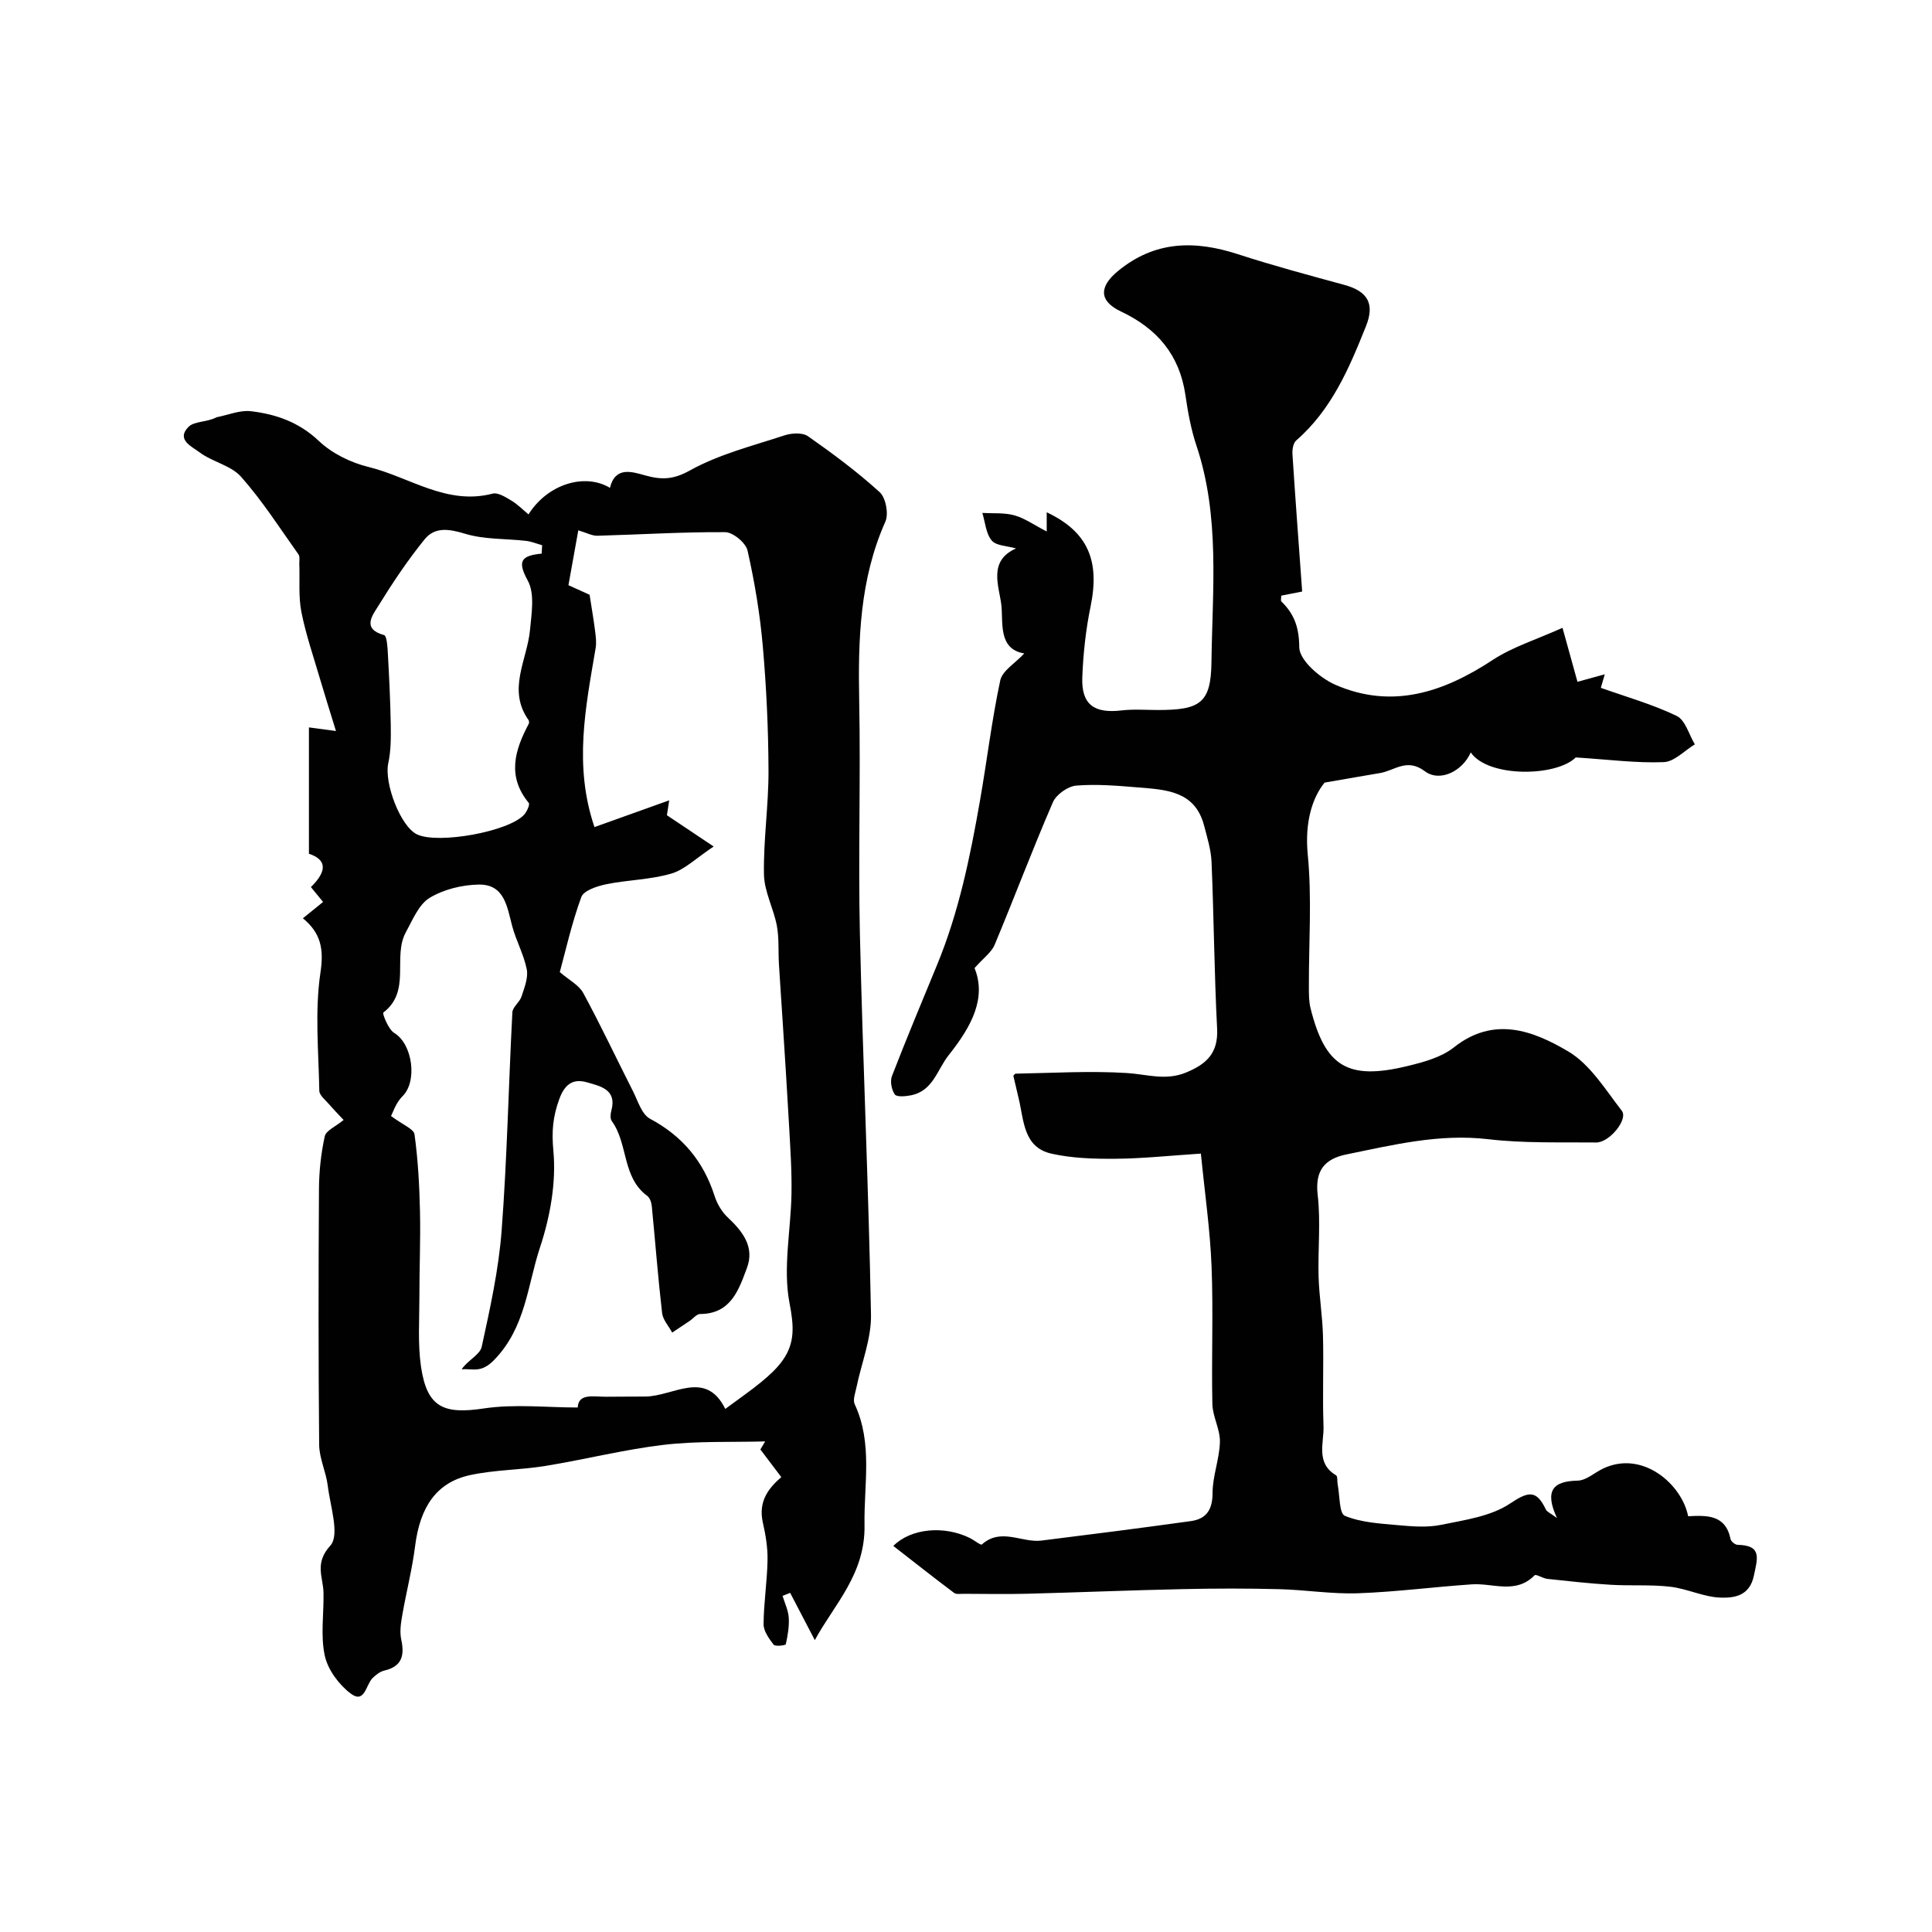 <svg enable-background="new 0 0 400 400" viewBox="0 0 400 400" xmlns="http://www.w3.org/2000/svg"><g fill="#010102"><path d="m161.76 305.82c-1.45-1.92-2.89-3.82-4.33-5.72.33-.56.66-1.11.99-1.67-7.01.19-14.08-.11-21.02.71-8.2.97-16.27 3.03-24.44 4.36-5.17.84-10.52.8-15.62 1.9-6.97 1.51-10.38 6.58-11.4 14.72-.61 4.82-1.84 9.57-2.67 14.37-.28 1.62-.54 3.38-.2 4.94.72 3.32.16 5.59-3.52 6.45-.89.21-1.76.9-2.43 1.57-1.39 1.38-1.6 5.42-4.57 3.14-2.41-1.84-4.68-4.91-5.31-7.8-.9-4.16-.18-8.65-.26-13-.06-3.28-1.95-6.09 1.41-9.79 1.99-2.19-.02-8.16-.53-12.39-.35-2.86-1.75-5.65-1.78-8.48-.17-17.66-.15-35.32-.04-52.98.02-3.65.42-7.35 1.2-10.9.26-1.19 2.24-2 3.9-3.37-.93-1.01-2.04-2.13-3.07-3.32-.74-.86-1.94-1.8-1.96-2.72-.15-8.18-.96-16.5.24-24.51.74-4.92.04-8.18-3.64-11.21 1.54-1.24 2.77-2.24 4.18-3.38-.91-1.12-1.72-2.1-2.52-3.08 3.52-3.45 3.16-5.72-.41-6.9 0-8.71 0-17.21 0-26.16 1.69.23 3.7.5 5.6.75-1.28-4.17-2.33-7.46-3.3-10.77-1.35-4.61-2.93-9.18-3.86-13.87-.63-3.22-.31-6.63-.43-9.96-.02-.66.15-1.5-.17-1.96-3.87-5.44-7.49-11.12-11.9-16.09-2.1-2.36-5.96-3.07-8.61-5.07-1.47-1.12-4.93-2.6-2.24-5.27 1.2-1.19 3.83-.92 5.78-1.97 2.39-.46 4.85-1.53 7.15-1.25 5.2.62 9.95 2.28 14.05 6.17 2.71 2.57 6.59 4.47 10.27 5.37 8.48 2.07 16.17 8.01 25.69 5.52 1.1-.29 2.67.72 3.85 1.42 1.28.76 2.36 1.87 3.58 2.88 3.91-6.24 11.61-8.65 16.86-5.5 1.11-4.51 4.57-3.33 7.31-2.57 3.37.93 5.77.9 9.23-1.02 6.02-3.35 12.96-5.09 19.59-7.27 1.48-.49 3.74-.62 4.88.18 5.14 3.6 10.21 7.37 14.84 11.58 1.26 1.15 1.89 4.48 1.18 6.09-5.33 11.96-5.67 24.49-5.42 37.25.31 15.99-.22 32 .14 47.98.6 26.33 1.81 52.64 2.3 78.97.09 4.99-1.98 10.02-3.01 15.05-.24 1.16-.79 2.58-.36 3.49 3.78 8.16 1.88 16.58 2.03 25.02.18 10.2-6.31 16.46-10.29 23.82-1.68-3.23-3.4-6.51-5.11-9.79-.52.21-1.05.42-1.57.63.45 1.49 1.18 2.97 1.28 4.49.12 1.83-.21 3.72-.61 5.53-.05.23-2.19.5-2.51.09-.96-1.25-2.1-2.82-2.09-4.26.03-4.42.74-8.83.82-13.26.05-2.6-.4-5.26-.98-7.81-.97-4.39 1.22-7.11 3.83-9.37zm-80.8-74.76c2.41 1.81 4.7 2.66 4.86 3.8.72 5.22 1.01 10.52 1.13 15.8.14 5.98-.13 11.96-.12 17.94 0 4.8-.35 9.68.34 14.39 1.25 8.42 4.68 9.87 13.03 8.61 6.33-.95 12.92-.19 19.41-.19.14-3.02 3.3-2.2 5.93-2.23 2.69-.04 5.39-.01 8.09-.04 5.83-.07 12.46-5.67 16.53 2.56 2.79-2.07 5.23-3.74 7.5-5.61 1.6-1.32 3.19-2.76 4.38-4.44 2.6-3.66 2.32-7.18 1.42-11.87-1.4-7.27.29-15.11.41-22.71.08-4.78-.26-9.58-.52-14.36-.4-7.25-.88-14.49-1.34-21.73-.24-3.79-.52-7.59-.74-11.38-.16-2.65.05-5.36-.43-7.93-.68-3.6-2.61-7.08-2.67-10.64-.13-7.15.97-14.31.94-21.47-.03-8.59-.43-17.21-1.18-25.77-.58-6.65-1.69-13.29-3.16-19.8-.36-1.6-3-3.79-4.61-3.81-8.82-.06-17.65.5-26.48.74-1.09.03-2.21-.6-3.95-1.12-.65 3.64-1.34 7.44-2.04 11.36 1.8.82 3.64 1.65 4.38 1.98.5 3.23.87 5.33 1.13 7.45.15 1.19.32 2.44.12 3.6-2.07 12.18-4.57 24.34-.24 37.05 4.89-1.75 10.01-3.58 15.47-5.54-.24 1.57-.39 2.6-.47 3.09 2.93 1.96 5.57 3.72 9.68 6.47-3.65 2.41-5.98 4.79-8.78 5.61-4.32 1.27-9 1.29-13.45 2.2-1.89.39-4.68 1.3-5.18 2.66-2.01 5.5-3.28 11.26-4.45 15.53 1.92 1.66 3.97 2.69 4.86 4.34 3.62 6.67 6.85 13.55 10.29 20.32 1.02 2.01 1.81 4.79 3.52 5.7 6.74 3.59 11.09 8.84 13.39 16.03.52 1.62 1.51 3.29 2.75 4.44 3.08 2.89 5.55 6.11 3.94 10.41-1.69 4.51-3.3 9.53-9.7 9.55-.72 0-1.43.94-2.16 1.43-1.2.81-2.41 1.61-3.62 2.42-.72-1.35-1.93-2.64-2.09-4.06-.85-7.35-1.41-14.73-2.13-22.09-.07-.75-.39-1.74-.94-2.15-5.26-3.85-3.92-10.8-7.35-15.5-.36-.49-.27-1.5-.08-2.18 1.18-4.36-2.31-5.04-4.95-5.81-2.71-.79-4.58.03-5.82 3.4-1.35 3.69-1.62 6.7-1.24 10.75.61 6.57-.67 13.69-2.78 20.04-2.6 7.87-2.96 16.58-9.5 23.28-2.67 2.74-4.33 1.76-6.71 1.91 1.27-1.86 3.79-3.01 4.15-4.64 1.74-7.97 3.52-16.01 4.13-24.11 1.14-15.02 1.43-30.1 2.22-45.14.06-1.12 1.5-2.09 1.89-3.27.59-1.82 1.43-3.88 1.09-5.63-.6-3.07-2.21-5.93-3.02-8.98-1.06-4-1.59-8.66-6.92-8.58-3.45.06-7.27.99-10.18 2.76-2.25 1.37-3.51 4.56-4.91 7.11-2.81 5.11 1.17 12.2-4.67 16.63-.23.18 1.03 3.48 2.26 4.22 3.81 2.29 4.86 10.06 1.69 13.13-1.36 1.35-2 3.43-2.35 4.07zm31.19-116.44c.03-.58.06-1.16.09-1.74-1.11-.31-2.21-.77-3.34-.9-4.21-.48-8.62-.26-12.6-1.47-3.31-1.01-6.26-1.47-8.38 1.14-3.52 4.34-6.66 9.04-9.6 13.81-1.18 1.91-3.48 4.74 1.2 6.03.57.16.71 2.44.78 3.75.27 4.92.52 9.84.6 14.76.04 2.67.05 5.42-.51 8-.9 4.13 2.54 13.17 5.99 14.77 4.39 2.03 18.91-.58 22.12-4.08.58-.63 1.25-2.12.97-2.46-4.54-5.51-2.9-10.92 0-16.37.11-.2.08-.6-.05-.79-4.45-6.31-.27-12.42.31-18.64.32-3.41 1.02-7.5-.45-10.2-2.19-4.01-1.47-5.19 2.87-5.61z"/><path d="m212.06 135.29c-5.49-.91-4.32-6.48-4.75-10.1-.46-3.82-2.79-9.08 3.05-11.64-1.83-.54-4.1-.53-5.03-1.64-1.21-1.44-1.35-3.77-1.95-5.71 2.23.13 4.56-.09 6.66.5 2.14.6 4.06 1.99 6.67 3.34 0-2.17 0-3.02 0-3.98 8.51 4.03 11.05 9.99 9.08 19.52-.99 4.79-1.52 9.73-1.71 14.62-.22 5.67 2.43 7.57 8.19 6.88 2.47-.29 4.99-.08 7.49-.08 8.67-.01 10.96-1.38 11.06-9.93.19-14.97 1.8-30.1-3.1-44.78-1.13-3.37-1.78-6.95-2.29-10.48-1.21-8.34-5.86-13.78-13.35-17.32-4.63-2.19-4.51-5.17-.62-8.37 7.65-6.3 15.91-6.39 24.84-3.49 7.26 2.36 14.65 4.34 22.02 6.35 4.94 1.35 6.33 3.97 4.48 8.58-3.48 8.7-7.11 17.26-14.43 23.63-.63.55-.85 1.91-.78 2.86.61 9.43 1.32 18.85 2.01 28.42-2.02.4-3.21.63-4.33.85 0 .59-.14 1.05.02 1.2 2.69 2.63 3.67 5.36 3.71 9.5.02 2.67 4.29 6.36 7.46 7.75 11.73 5.12 22.37 1.59 32.58-5.13 4.11-2.7 9.01-4.2 14.46-6.66 1.2 4.35 2.17 7.84 3.1 11.18 1.34-.37 3.11-.85 5.65-1.55-.58 1.99-.9 3.1-.81 2.8 5.31 1.89 10.72 3.41 15.71 5.82 1.78.86 2.53 3.86 3.75 5.88-2.14 1.29-4.24 3.59-6.43 3.68-5.63.23-11.3-.53-18.23-.97-4.05 4.01-18.14 4.21-21.74-1.04-1.64 3.8-6.35 6.27-9.51 3.89-3.71-2.79-6.23-.13-9.26.38-3.29.55-6.57 1.13-11.49 1.98-2.56 3.14-4.12 8.27-3.49 14.82.89 9.08.21 18.31.24 27.47 0 1.49-.01 3.02.35 4.45 3.02 12.07 7.7 14.94 20.03 11.95 3.35-.81 7.03-1.8 9.64-3.87 8.3-6.57 16.41-3.45 23.65.82 4.56 2.69 7.72 7.92 11.12 12.31 1.36 1.76-2.56 6.59-5.31 6.56-7.45-.08-14.97.19-22.34-.68-10.13-1.19-19.71 1.18-29.4 3.16-4.4.9-6.51 3.26-5.92 8.34.65 5.59.03 11.32.19 16.98.12 4.1.81 8.19.91 12.29.16 6.19-.12 12.4.11 18.59.13 3.51-1.69 7.67 2.6 10.23.36.21.2 1.25.33 1.9.45 2.26.3 5.99 1.48 6.48 3.34 1.38 7.21 1.6 10.9 1.93 3.02.27 6.18.54 9.1-.07 4.86-1 10.22-1.74 14.18-4.38 3.81-2.54 5.48-2.92 7.44 1.21.24.5.97.77 2.3 1.77-2.58-5.61-.9-7.64 4.27-7.74 1.77-.03 3.5-1.65 5.28-2.5 8.2-3.9 16.34 3.3 17.61 9.87 3.79-.18 7.74-.4 8.78 4.72.1.5.95 1.19 1.46 1.2 5.11.1 4.12 2.79 3.38 6.35-.88 4.27-4.08 4.66-6.87 4.58-3.49-.1-6.91-1.84-10.43-2.25-4.08-.48-8.25-.16-12.36-.41-4.38-.26-8.75-.75-13.12-1.22-.92-.1-2.33-1.05-2.63-.74-3.9 3.98-8.6 1.58-12.96 1.87-7.87.53-15.72 1.57-23.6 1.85-5.42.19-10.86-.71-16.3-.85-6.66-.17-13.33-.16-19.99-.01-10.77.23-21.53.68-32.3.96-4.36.11-8.72.02-13.08.01-.66 0-1.51.15-1.96-.19-4.23-3.18-8.39-6.46-12.58-9.72 3.61-3.64 10.52-4.3 15.91-1.61.85.43 2.19 1.51 2.42 1.31 3.96-3.56 8.27-.31 12.34-.81 10.31-1.28 20.62-2.6 30.92-4.03 3.26-.45 4.51-2.39 4.51-5.87.01-3.51 1.44-7.02 1.52-10.54.06-2.6-1.51-5.21-1.56-7.83-.21-9.49.21-19.01-.17-28.49-.3-7.64-1.41-15.25-2.21-23.36-6.57.43-12.13 1.03-17.7 1.07-4.42.04-8.97-.1-13.25-1.06-5.8-1.31-5.68-6.85-6.76-11.36-.33-1.39-.65-2.79-1.1-4.69-.15.17.17-.51.5-.51 7.67-.14 15.37-.61 23.01-.13 4.11.26 7.99 1.63 12.19-.09 4.28-1.75 6.73-4.03 6.47-9.11-.59-11.48-.67-22.98-1.15-34.46-.11-2.56-.9-5.11-1.56-7.62-1.88-7.14-7.89-7.38-13.61-7.85-4.28-.35-8.61-.73-12.85-.38-1.74.15-4.14 1.85-4.83 3.45-4.22 9.74-7.96 19.69-12.05 29.49-.65 1.57-2.3 2.72-4.17 4.84 2.49 6.16-.56 12.01-5.32 17.98-2.46 3.09-3.25 7.5-7.94 8.38-1.09.21-2.87.36-3.26-.21-.67-.97-1-2.72-.58-3.8 2.98-7.7 6.17-15.32 9.32-22.96 4.52-10.94 6.88-22.45 8.9-34.03 1.46-8.33 2.45-16.75 4.22-25.01.52-2 3.17-3.55 4.95-5.49z"/></g></svg>